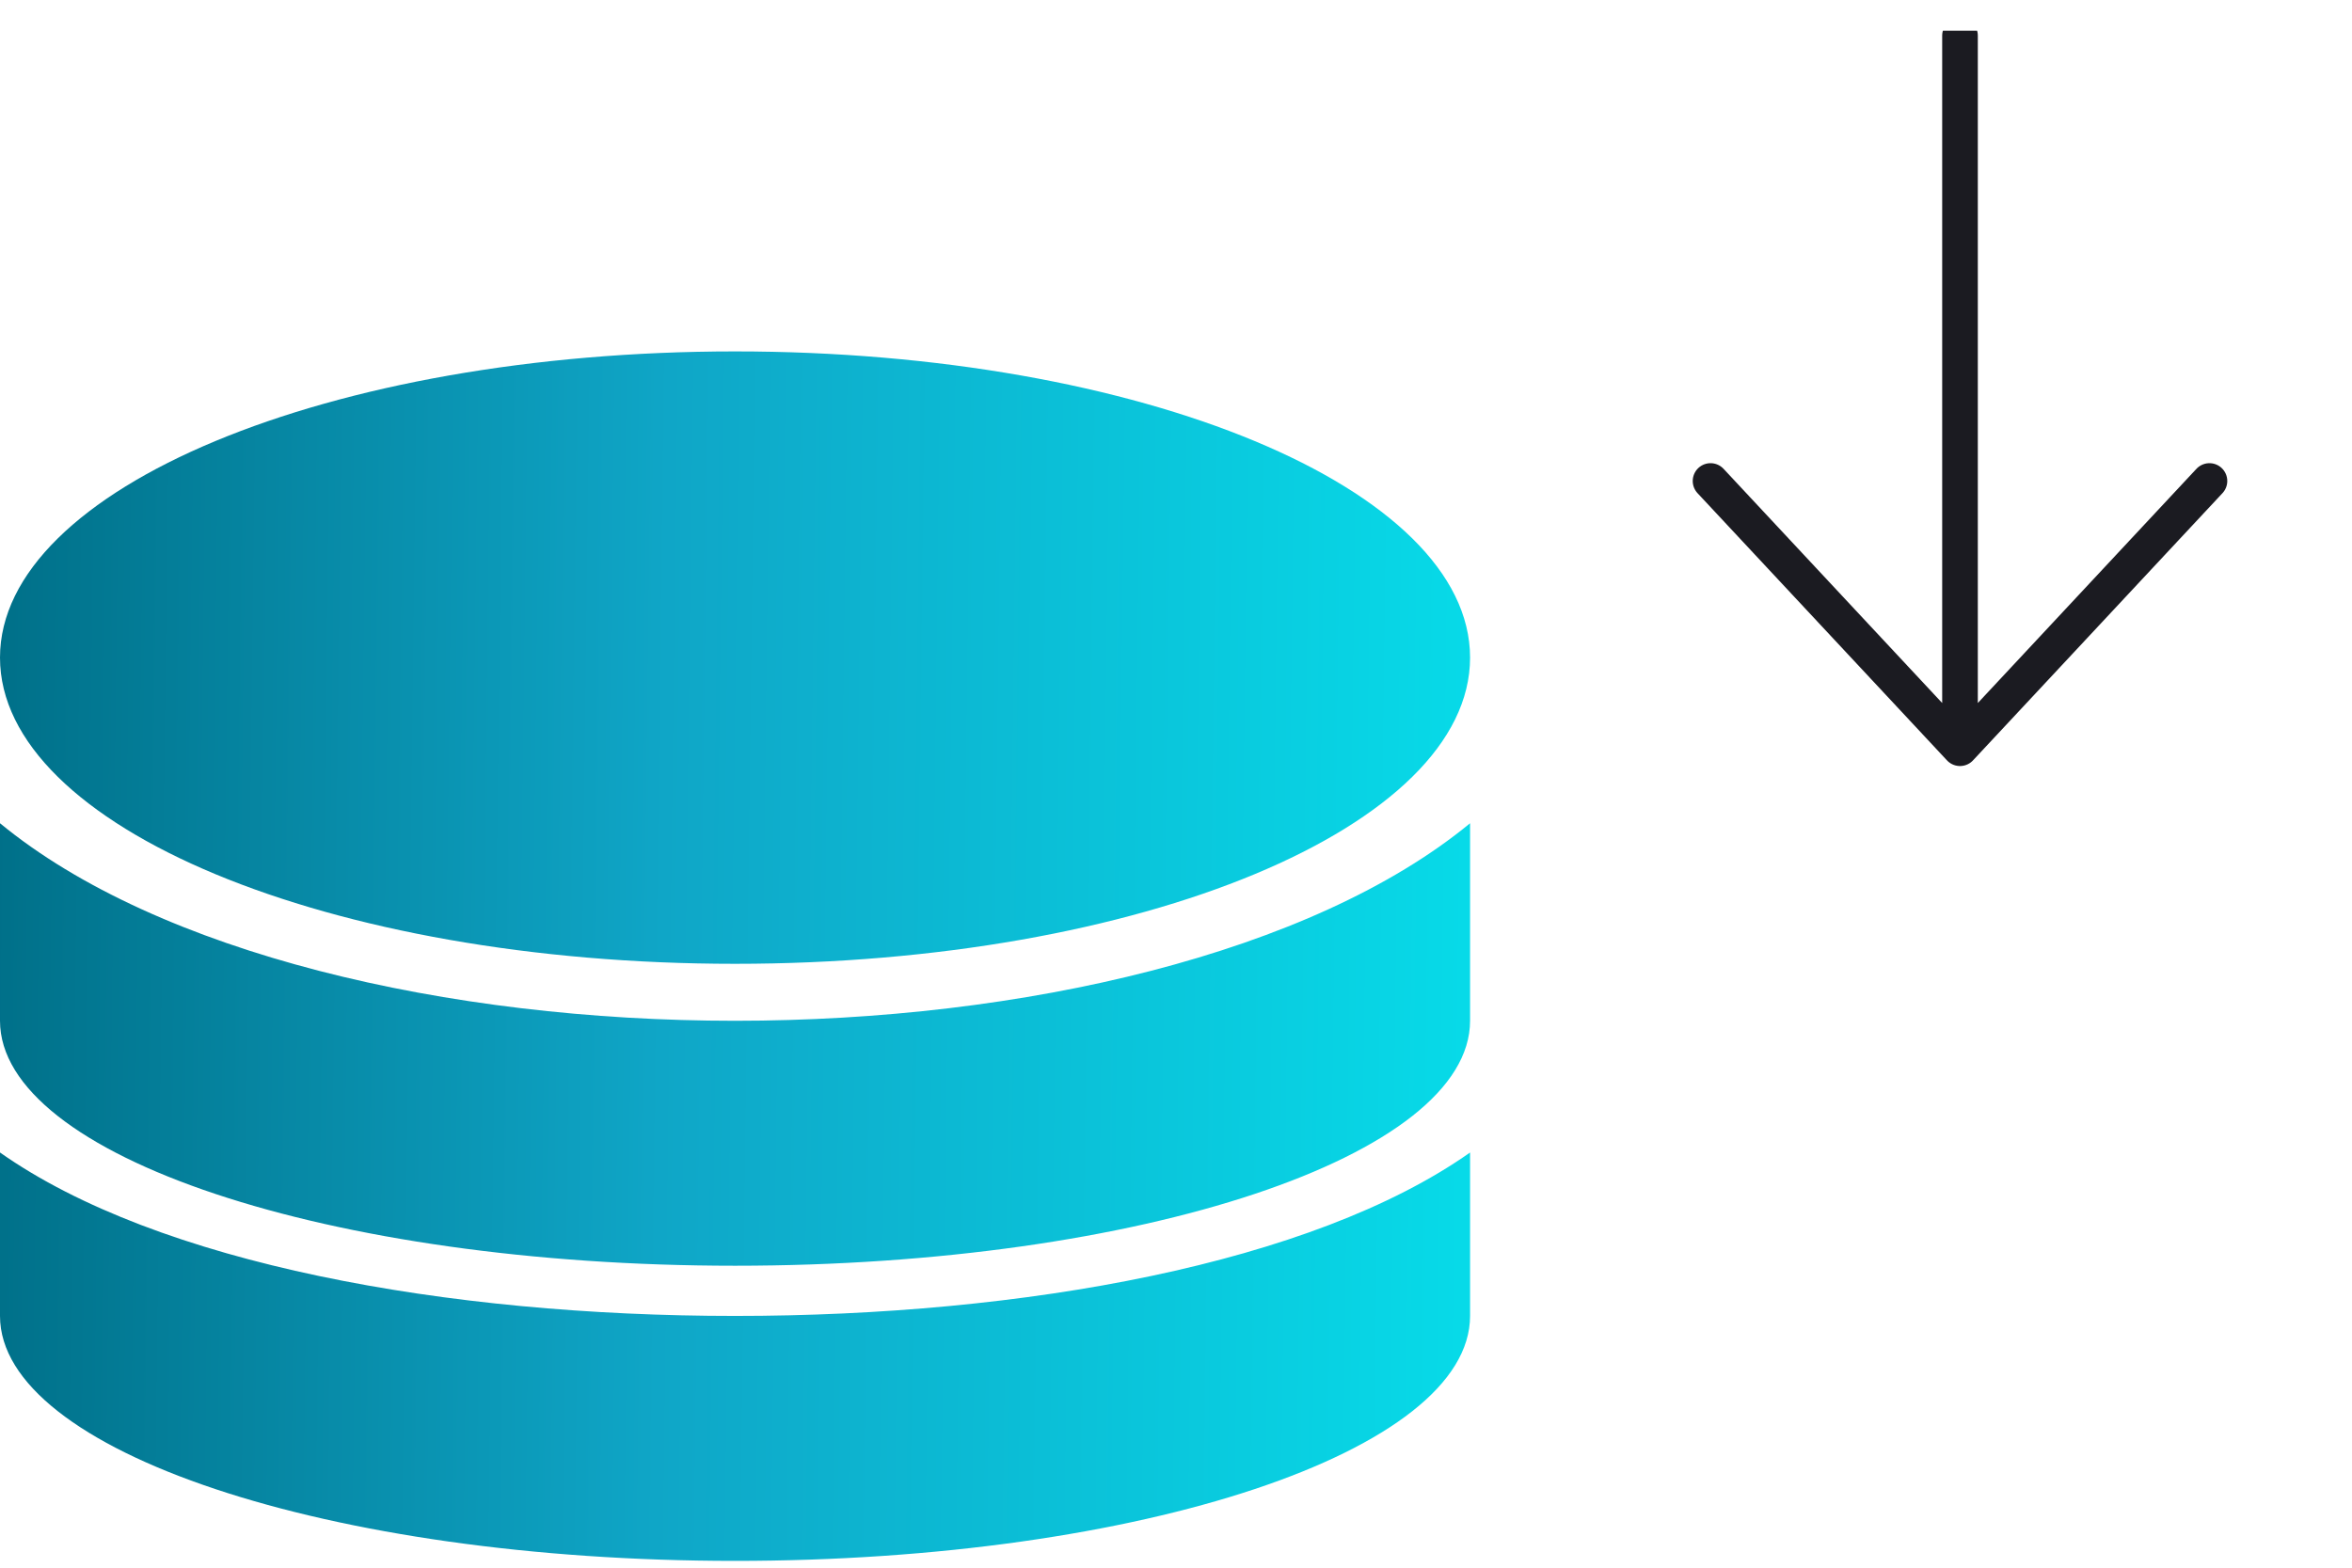 <svg width="66" height="44" viewBox="0 0 66 44" fill="none" xmlns="http://www.w3.org/2000/svg">
<g clip-path="url(#clip0_1888_534)">
<path d="M0 32.347V36.934C0 40.726 9.239 43.809 20.626 43.809C32.014 43.809 41.252 40.726 41.252 36.934V32.347C36.816 35.473 28.705 36.934 20.626 36.934C12.548 36.934 4.437 35.473 0 32.347ZM0 23.106V28.65C0 32.442 9.239 35.525 20.626 35.525C32.014 35.525 41.252 32.442 41.252 28.65V23.106C36.816 26.759 28.694 28.65 20.626 28.65C12.558 28.65 4.437 26.759 0 23.106ZM20.626 9.863C9.239 9.863 0 13.709 0 18.457C0 23.205 9.239 27.051 20.626 27.051C32.014 27.051 41.252 23.205 41.252 18.457C41.252 13.709 32.014 9.863 20.626 9.863Z" fill="url(#paint0_linear_1888_534)"/>
<path d="M48 13.5L55 21M55 21L62 13.5M55 21L55 1" stroke="#1B1B21" stroke-linecap="round" stroke-linejoin="round"/>
</g>
<defs>
<linearGradient id="paint0_linear_1888_534" x1="1.03511e-07" y1="16.073" x2="41.246" y2="16.592" gradientUnits="userSpaceOnUse">
<stop stop-color="#007089"/>
<stop offset="0.454" stop-color="#0FA6C7"/>
<stop offset="1" stop-color="#07DAE8"/>
</linearGradient>
<clipPath id="clip0_1888_534">
<rect width="66" height="43" fill="white" transform="translate(0 0.863)"/>
</clipPath>
</defs>
</svg>
